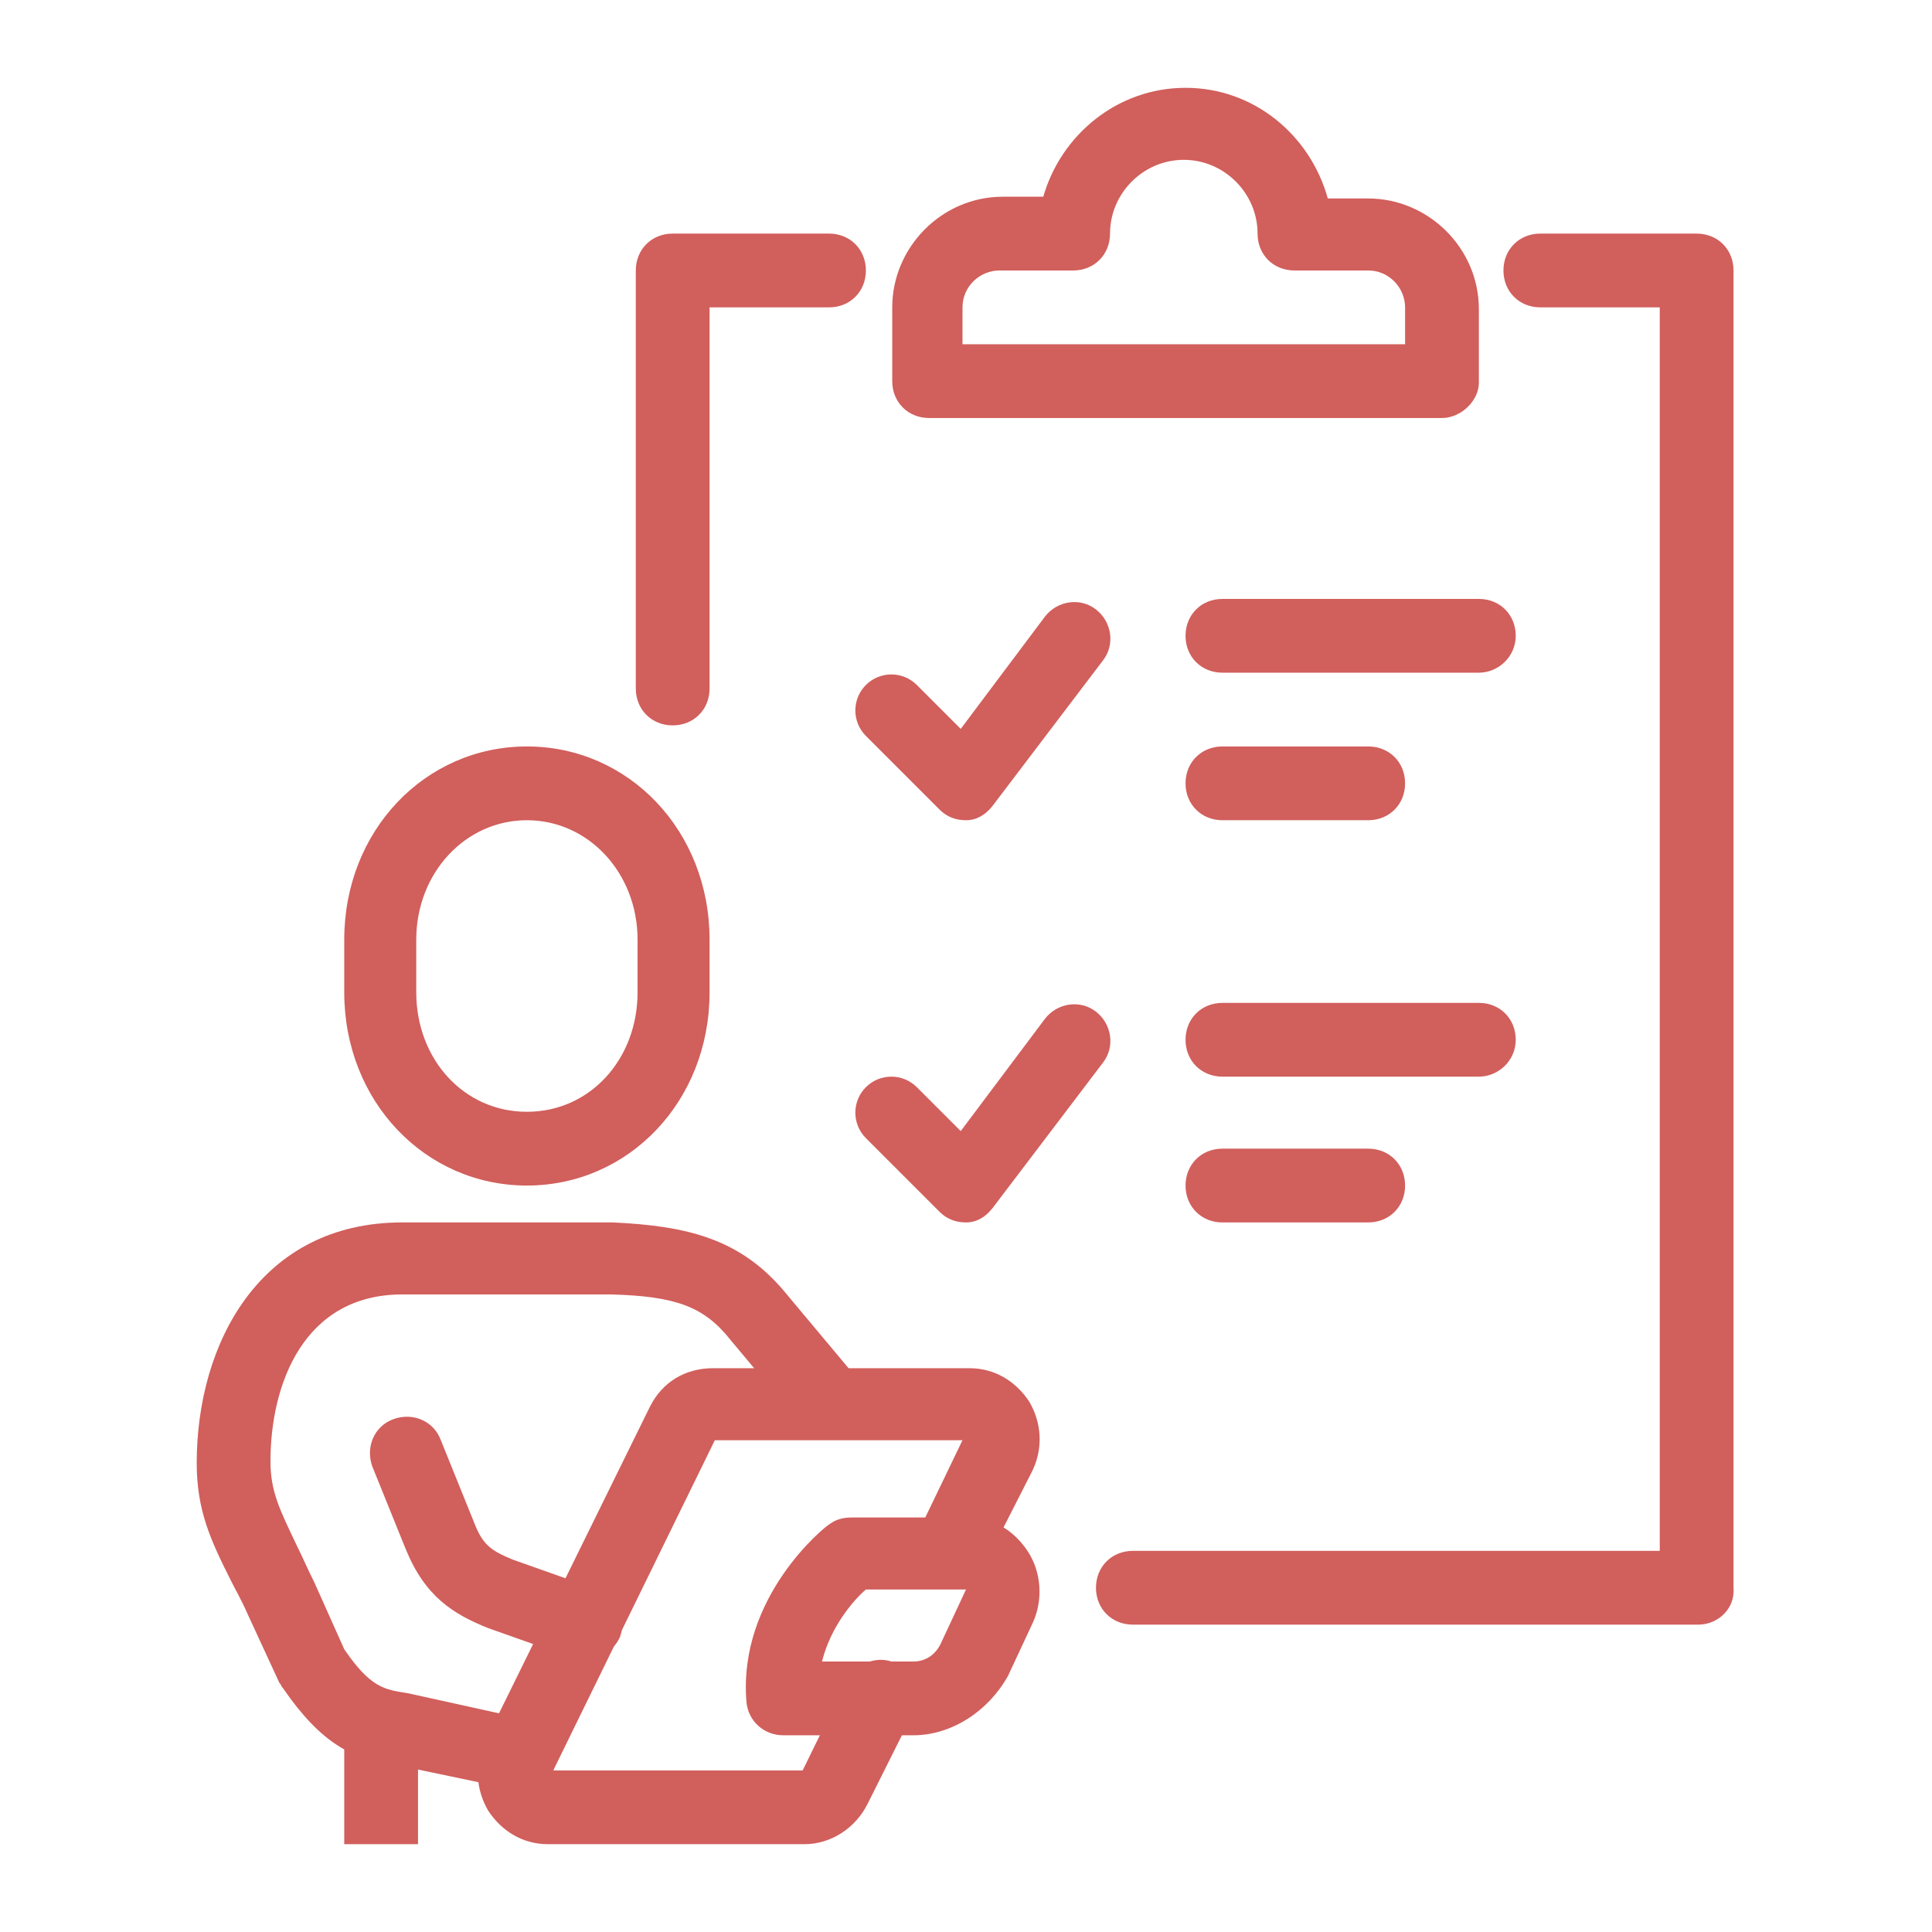 <?xml version="1.0" encoding="utf-8"?>
<!-- Generator: Adobe Illustrator 24.1.2, SVG Export Plug-In . SVG Version: 6.00 Build 0)  -->
<svg version="1.1" id="圖層_1" xmlns="http://www.w3.org/2000/svg" xmlns:xlink="http://www.w3.org/1999/xlink" x="0px" y="0px"
	 viewBox="0 0 110 110" style="enable-background:new 0 0 110 110;" xml:space="preserve">
<style type="text/css">
	.st0{fill:#D15F5C;}
</style>
<g>
	<path class="st0" d="M30,67.5c-5.8,0-10.4-4.8-10.4-11v-3c0-6.2,4.6-11,10.4-11s10.4,4.8,10.4,11v3C40.4,62.7,35.8,67.5,30,67.5z
		 M30,46.7c-3.5,0-6.3,3-6.3,6.8v3c0,3.8,2.7,6.8,6.3,6.8s6.3-3,6.3-6.8v-3C36.3,49.7,33.5,46.7,30,46.7z"/>
	<path class="st0" d="M29.7,101.9c-0.1,0-0.3,0-0.4,0l-6.7-1.4c-2.5-0.3-4.3-1.2-6.5-4.4c-0.1-0.1-0.1-0.2-0.2-0.3l-1.8-3.9
		c-0.3-0.7-0.7-1.4-1-2c-1.1-2.2-1.9-3.9-1.9-6.6c0-6.8,3.6-13.7,11.7-13.7h12c4.2,0.2,7.3,0.9,9.9,4.1l4.1,4.9
		c0.7,0.9,0.6,2.2-0.3,2.9c-0.9,0.7-2.2,0.6-2.9-0.3l-4.1-4.9c-1.5-1.9-3.1-2.5-6.8-2.6l-11.9,0c-5.6,0-7.5,5.1-7.5,9.5
		c0,1.7,0.5,2.7,1.5,4.8c0.3,0.6,0.6,1.3,1,2.1l1.7,3.8c1.5,2.2,2.3,2.3,3.6,2.5l6.8,1.5c1.1,0.2,1.8,1.3,1.6,2.5
		C31.5,101.3,30.6,101.9,29.7,101.9z"/>
	<path class="st0" d="M33.3,94.5c-0.2,0-0.5,0-0.7-0.1l-4.8-1.7c-2-0.8-3.6-1.8-4.7-4.5l-1.9-4.7c-0.4-1.1,0.1-2.3,1.2-2.7
		c1.1-0.4,2.3,0.1,2.7,1.2l1.9,4.7c0.5,1.3,1,1.6,2.2,2.1l4.8,1.7c1.1,0.4,1.7,1.6,1.3,2.7C35,93.9,34.2,94.5,33.3,94.5z"/>
	<path class="st0" d="M52,98.8h-7.4c-1.1,0-2-0.8-2.1-1.9c-0.5-6,4.5-10,4.7-10.1c0.4-0.3,0.8-0.4,1.3-0.4h6.6
		c1.4,0,2.6,0.7,3.4,1.9c0.8,1.2,0.9,2.8,0.3,4.1l-1.4,3C56.3,97.4,54.2,98.8,52,98.8z M46.8,94.6H52c0.7,0,1.3-0.4,1.6-1.1l1.4-3
		l-5.7,0C48.6,91.1,47.3,92.6,46.8,94.6z"/>
	<path class="st0" d="M45.8,105H31.2c-1.4,0-2.6-0.7-3.4-1.9c-0.7-1.2-0.8-2.6-0.2-3.9l9.4-19.1c0.7-1.4,2-2.2,3.6-2.2h14.6
		c1.4,0,2.6,0.7,3.4,1.9c0.7,1.2,0.8,2.6,0.2,3.9L56,89.2c-0.5,1-1.8,1.5-2.8,1c-1-0.5-1.5-1.8-1-2.8l2.6-5.4H40.7l-9.2,18.8h14.2
		l2.5-5.1c0.5-1,1.8-1.5,2.8-1c1,0.5,1.5,1.8,1,2.8l-2.6,5.2C48.7,104.1,47.3,105,45.8,105z"/>
	<rect x="19.6" y="98.2" class="st0" width="4.2" height="6.8"/>
	<path class="st0" d="M84.2,38.3H69.6c-1.2,0-2.1-0.9-2.1-2.1s0.9-2.1,2.1-2.1h14.6c1.2,0,2.1,0.9,2.1,2.1S85.3,38.3,84.2,38.3z"/>
	<path class="st0" d="M77.9,46.7h-8.3c-1.2,0-2.1-0.9-2.1-2.1s0.9-2.1,2.1-2.1h8.3c1.2,0,2.1,0.9,2.1,2.1S79.1,46.7,77.9,46.7z"/>
	<path class="st0" d="M55,46.7c-0.6,0-1.1-0.2-1.5-0.6l-4.2-4.2c-0.8-0.8-0.8-2.1,0-2.9c0.8-0.8,2.1-0.8,2.9,0l2.5,2.5l4.8-6.4
		c0.7-0.9,2-1.1,2.9-0.4c0.9,0.7,1.1,2,0.4,2.9l-6.3,8.3c-0.4,0.5-0.9,0.8-1.5,0.8C55.1,46.7,55,46.7,55,46.7z"/>
	<path class="st0" d="M84.2,61.3H69.6c-1.2,0-2.1-0.9-2.1-2.1s0.9-2.1,2.1-2.1h14.6c1.2,0,2.1,0.9,2.1,2.1S85.3,61.3,84.2,61.3z"/>
	<path class="st0" d="M77.9,69.6h-8.3c-1.2,0-2.1-0.9-2.1-2.1s0.9-2.1,2.1-2.1h8.3c1.2,0,2.1,0.9,2.1,2.1S79.1,69.6,77.9,69.6z"/>
	<path class="st0" d="M55,69.6c-0.6,0-1.1-0.2-1.5-0.6l-4.2-4.2c-0.8-0.8-0.8-2.1,0-2.9s2.1-0.8,2.9,0l2.5,2.5l4.8-6.4
		c0.7-0.9,2-1.1,2.9-0.4c0.9,0.7,1.1,2,0.4,2.9l-6.3,8.3c-0.4,0.5-0.9,0.8-1.5,0.8C55.1,69.6,55,69.6,55,69.6z"/>
	<path class="st0" d="M38.3,41.3c-1.2,0-2.1-0.9-2.1-2.1V15.4c0-1.2,0.9-2.1,2.1-2.1h8.9c1.2,0,2.1,0.9,2.1,2.1s-0.9,2.1-2.1,2.1
		h-6.8v21.7C40.4,40.4,39.5,41.3,38.3,41.3z"/>
	<path class="st0" d="M96.7,92.5H64.5c-1.2,0-2.1-0.9-2.1-2.1s0.9-2.1,2.1-2.1h30V17.5h-6.8c-1.2,0-2.1-0.9-2.1-2.1s0.9-2.1,2.1-2.1
		h8.9c1.2,0,2.1,0.9,2.1,2.1v75C98.8,91.6,97.8,92.5,96.7,92.5z"/>
	<path class="st0" d="M82.1,23.8H52.9c-1.2,0-2.1-0.9-2.1-2.1v-4.2c0-3.4,2.8-6.3,6.3-6.3h2.3C60.4,7.7,63.6,5,67.5,5
		s7.1,2.7,8.1,6.3h2.3c3.4,0,6.3,2.8,6.3,6.3v4.2C84.2,22.8,83.2,23.8,82.1,23.8z M55,19.6h25v-2.1c0-1.1-0.9-2.1-2.1-2.1h-4.2
		c-1.2,0-2.1-0.9-2.1-2.1c0-2.3-1.9-4.2-4.2-4.2s-4.2,1.9-4.2,4.2c0,1.2-0.9,2.1-2.1,2.1h-4.2c-1.1,0-2.1,0.9-2.1,2.1V19.6z
		 M75.8,13.3L75.8,13.3L75.8,13.3z"/>
</g>
</svg>
